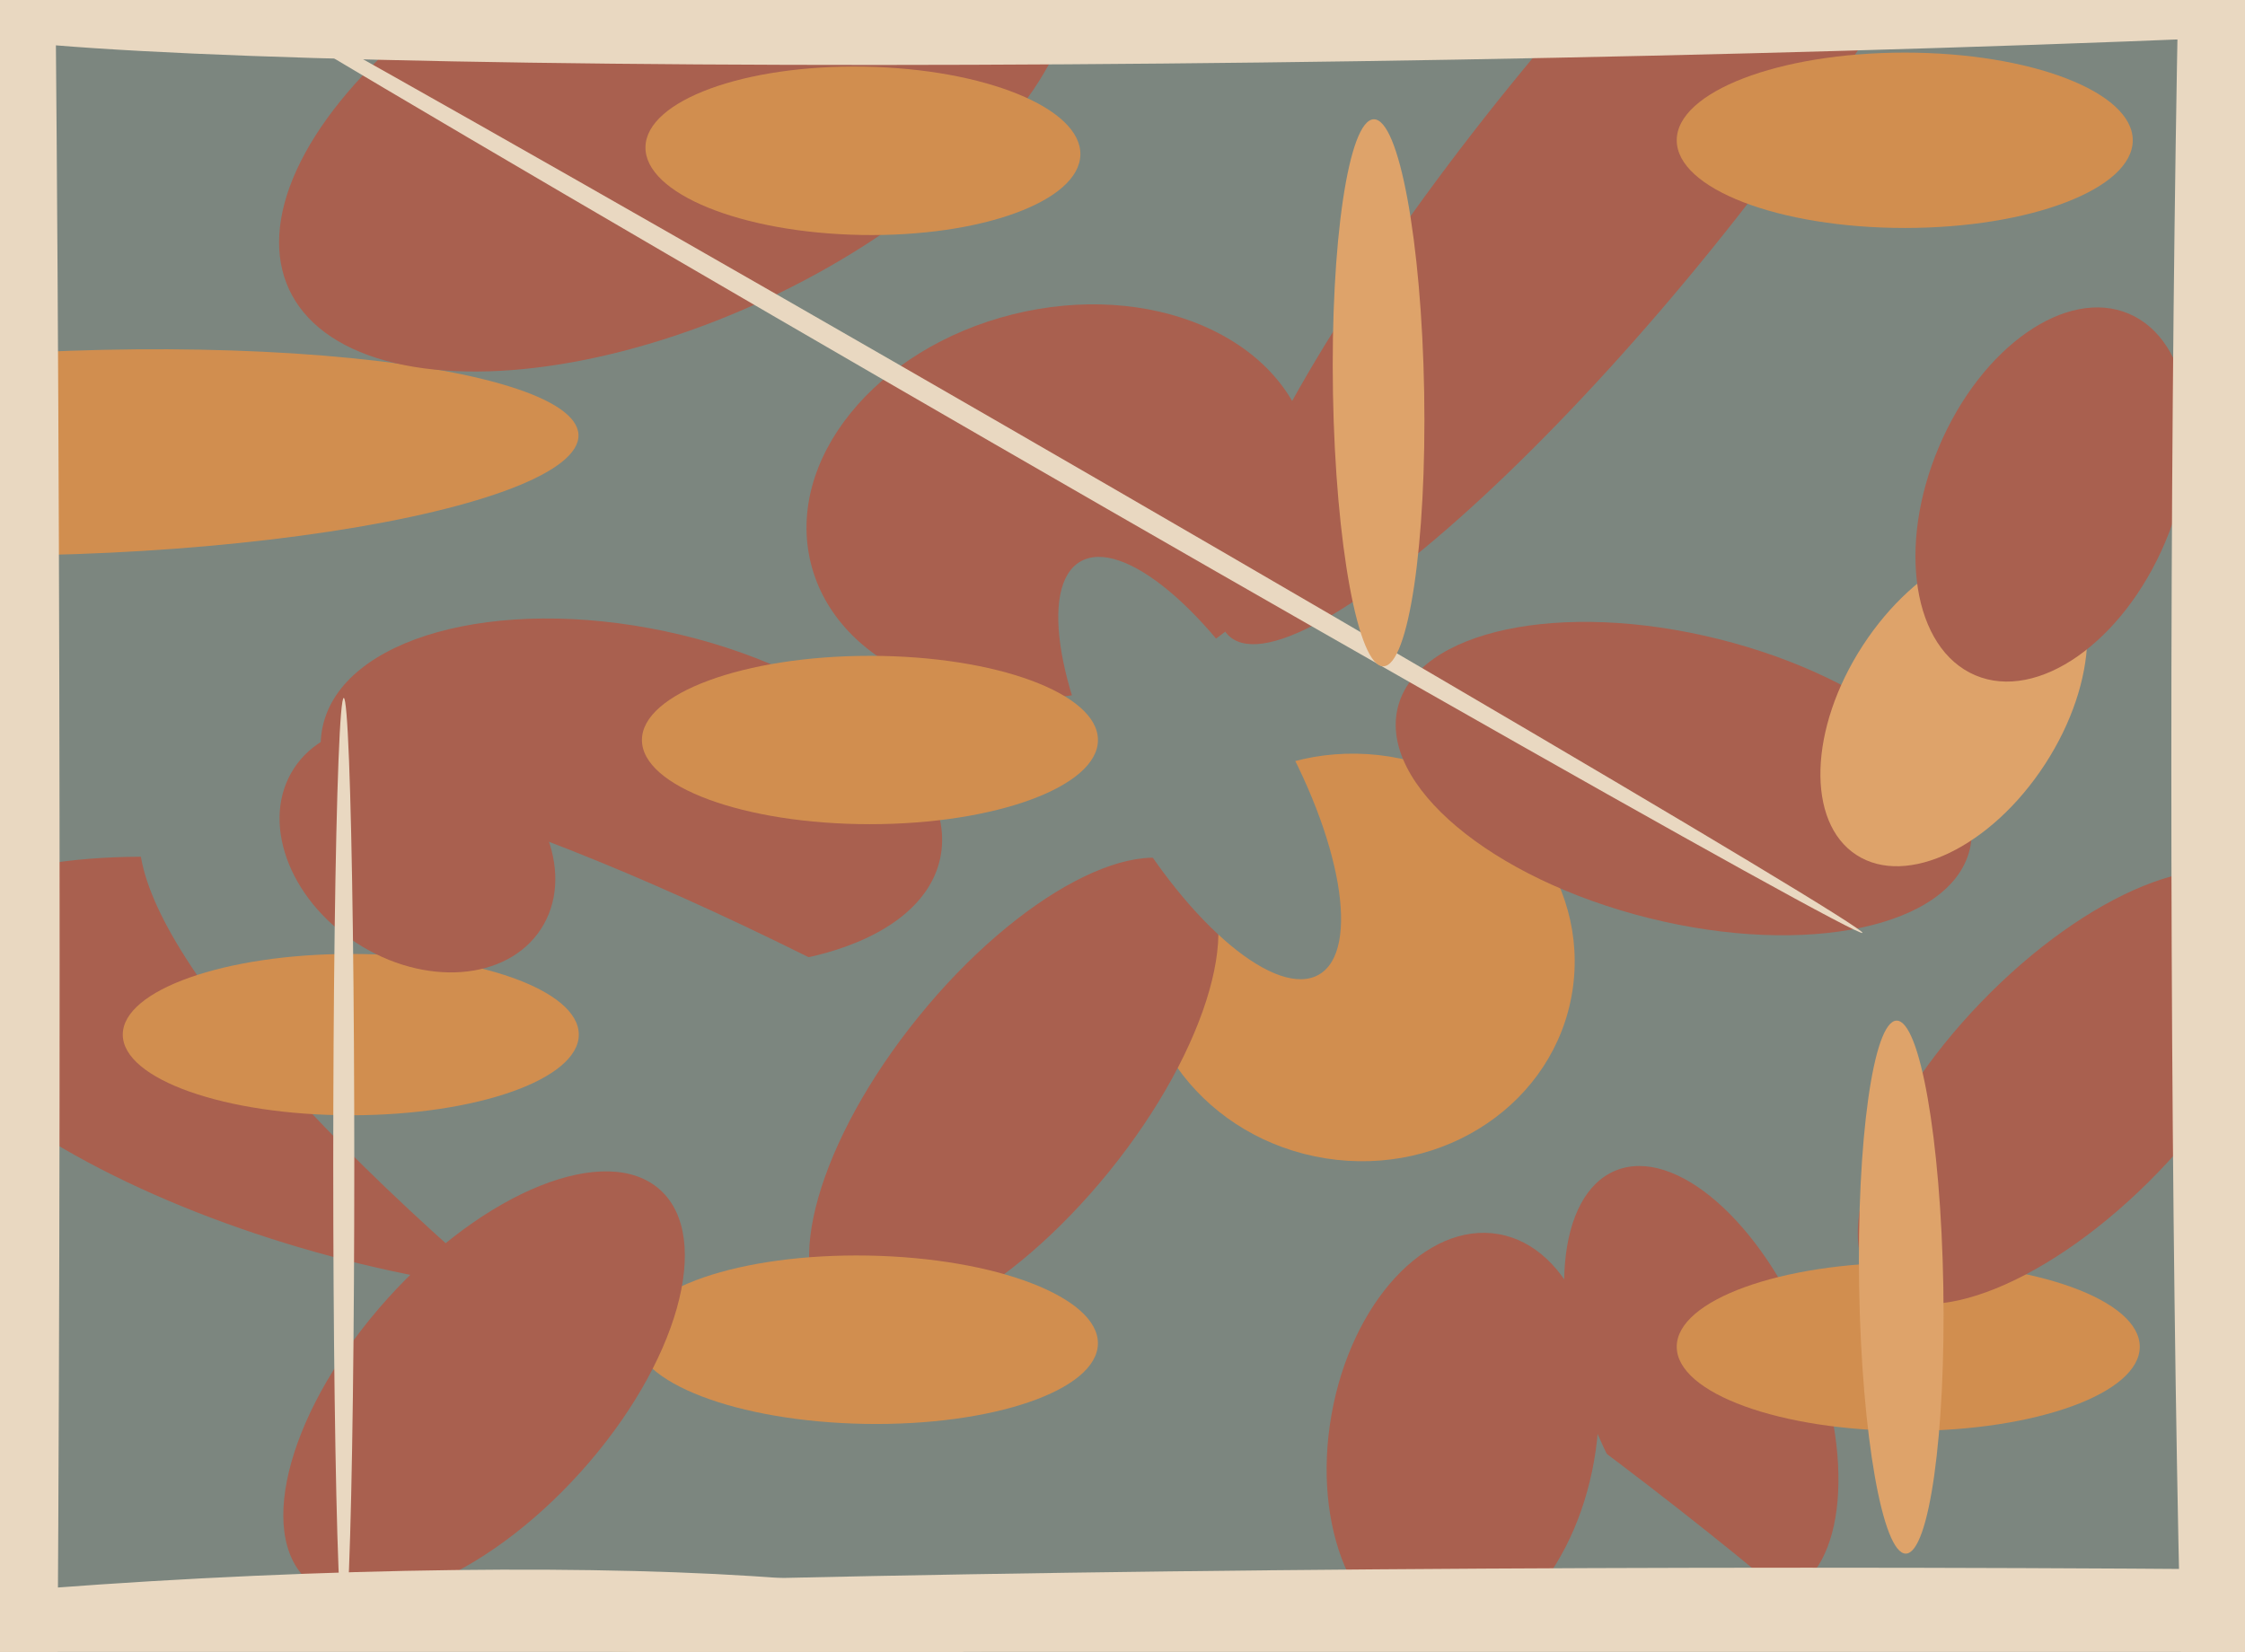<svg xmlns="http://www.w3.org/2000/svg" width="640px" height="471px">
  <rect width="640" height="471" fill="rgb(124,134,127)"/>
  <ellipse cx="108" cy="307" rx="140" ry="53" transform="rotate(15,108,307)" fill="rgb(169,96,79)"/>
  <ellipse cx="180" cy="226" rx="90" ry="47" transform="rotate(12,180,226)" fill="rgb(169,96,79)"/>
  <ellipse cx="21" cy="129" rx="144" ry="29" transform="rotate(178,21,129)" fill="rgb(209,142,79)"/>
  <ellipse cx="459" cy="48" rx="37" ry="172" transform="rotate(39,459,48)" fill="rgb(169,96,79)"/>
  <ellipse cx="485" cy="394" rx="33" ry="65" transform="rotate(158,485,394)" fill="rgb(169,96,79)"/>
  <ellipse cx="6" cy="275" rx="11" ry="613" transform="rotate(0,6,275)" fill="rgb(233,216,193)"/>
  <ellipse cx="544" cy="384" rx="66" ry="24" transform="rotate(0,544,384)" fill="rgb(209,142,79)"/>
  <ellipse cx="331" cy="416" rx="344" ry="74" transform="rotate(33,331,416)" fill="rgb(124,134,127)"/>
  <ellipse cx="417" cy="410" rx="59" ry="38" transform="rotate(100,417,410)" fill="rgb(169,96,79)"/>
  <ellipse cx="387" cy="273" rx="58" ry="62" transform="rotate(99,387,273)" fill="rgb(209,142,79)"/>
  <ellipse cx="193" cy="31" rx="60" ry="122" transform="rotate(65,193,31)" fill="rgb(169,96,79)"/>
  <ellipse cx="543" cy="40" rx="65" ry="25" transform="rotate(0,543,40)" fill="rgb(209,142,79)"/>
  <ellipse cx="480" cy="222" rx="84" ry="41" transform="rotate(14,480,222)" fill="rgb(169,96,79)"/>
  <ellipse cx="289" cy="312" rx="35" ry="82" transform="rotate(39,289,312)" fill="rgb(169,96,79)"/>
  <ellipse cx="247" cy="382" rx="66" ry="24" transform="rotate(1,247,382)" fill="rgb(209,142,79)"/>
  <ellipse cx="557" cy="201" rx="51" ry="31" transform="rotate(123,557,201)" fill="rgb(222,163,106)"/>
  <ellipse cx="302" cy="143" rx="55" ry="73" transform="rotate(76,302,143)" fill="rgb(169,96,79)"/>
  <ellipse cx="585" cy="141" rx="35" ry="56" transform="rotate(23,585,141)" fill="rgb(169,96,79)"/>
  <ellipse cx="342" cy="219" rx="25" ry="68" transform="rotate(150,342,219)" fill="rgb(124,134,127)"/>
  <ellipse cx="415" cy="-1" rx="433" ry="18" transform="rotate(179,415,-1)" fill="rgb(233,216,193)"/>
  <ellipse cx="100" cy="295" rx="23" ry="65" transform="rotate(90,100,295)" fill="rgb(209,142,79)"/>
  <ellipse cx="138" cy="395" rx="37" ry="75" transform="rotate(42,138,395)" fill="rgb(169,96,79)"/>
  <ellipse cx="119" cy="242" rx="32" ry="42" transform="rotate(123,119,242)" fill="rgb(169,96,79)"/>
  <ellipse cx="590" cy="310" rx="35" ry="79" transform="rotate(44,590,310)" fill="rgb(169,96,79)"/>
  <ellipse cx="246" cy="43" rx="62" ry="24" transform="rotate(1,246,43)" fill="rgb(209,142,79)"/>
  <ellipse cx="631" cy="218" rx="12" ry="399" transform="rotate(0,631,218)" fill="rgb(233,216,193)"/>
  <ellipse cx="248" cy="211" rx="65" ry="24" transform="rotate(0,248,211)" fill="rgb(209,142,79)"/>
  <ellipse cx="285" cy="124" rx="284" ry="3" transform="rotate(30,285,124)" fill="rgb(233,216,193)"/>
  <ellipse cx="515" cy="461" rx="477" ry="14" transform="rotate(0,515,461)" fill="rgb(233,216,193)"/>
  <ellipse cx="59" cy="476" rx="26" ry="222" transform="rotate(87,59,476)" fill="rgb(233,216,193)"/>
  <ellipse cx="542" cy="367" rx="76" ry="12" transform="rotate(89,542,367)" fill="rgb(222,163,106)"/>
  <ellipse cx="98" cy="332" rx="133" ry="3" transform="rotate(90,98,332)" fill="rgb(233,216,193)"/>
  <ellipse cx="393" cy="112" rx="13" ry="78" transform="rotate(179,393,112)" fill="rgb(222,163,106)"/>
</svg>